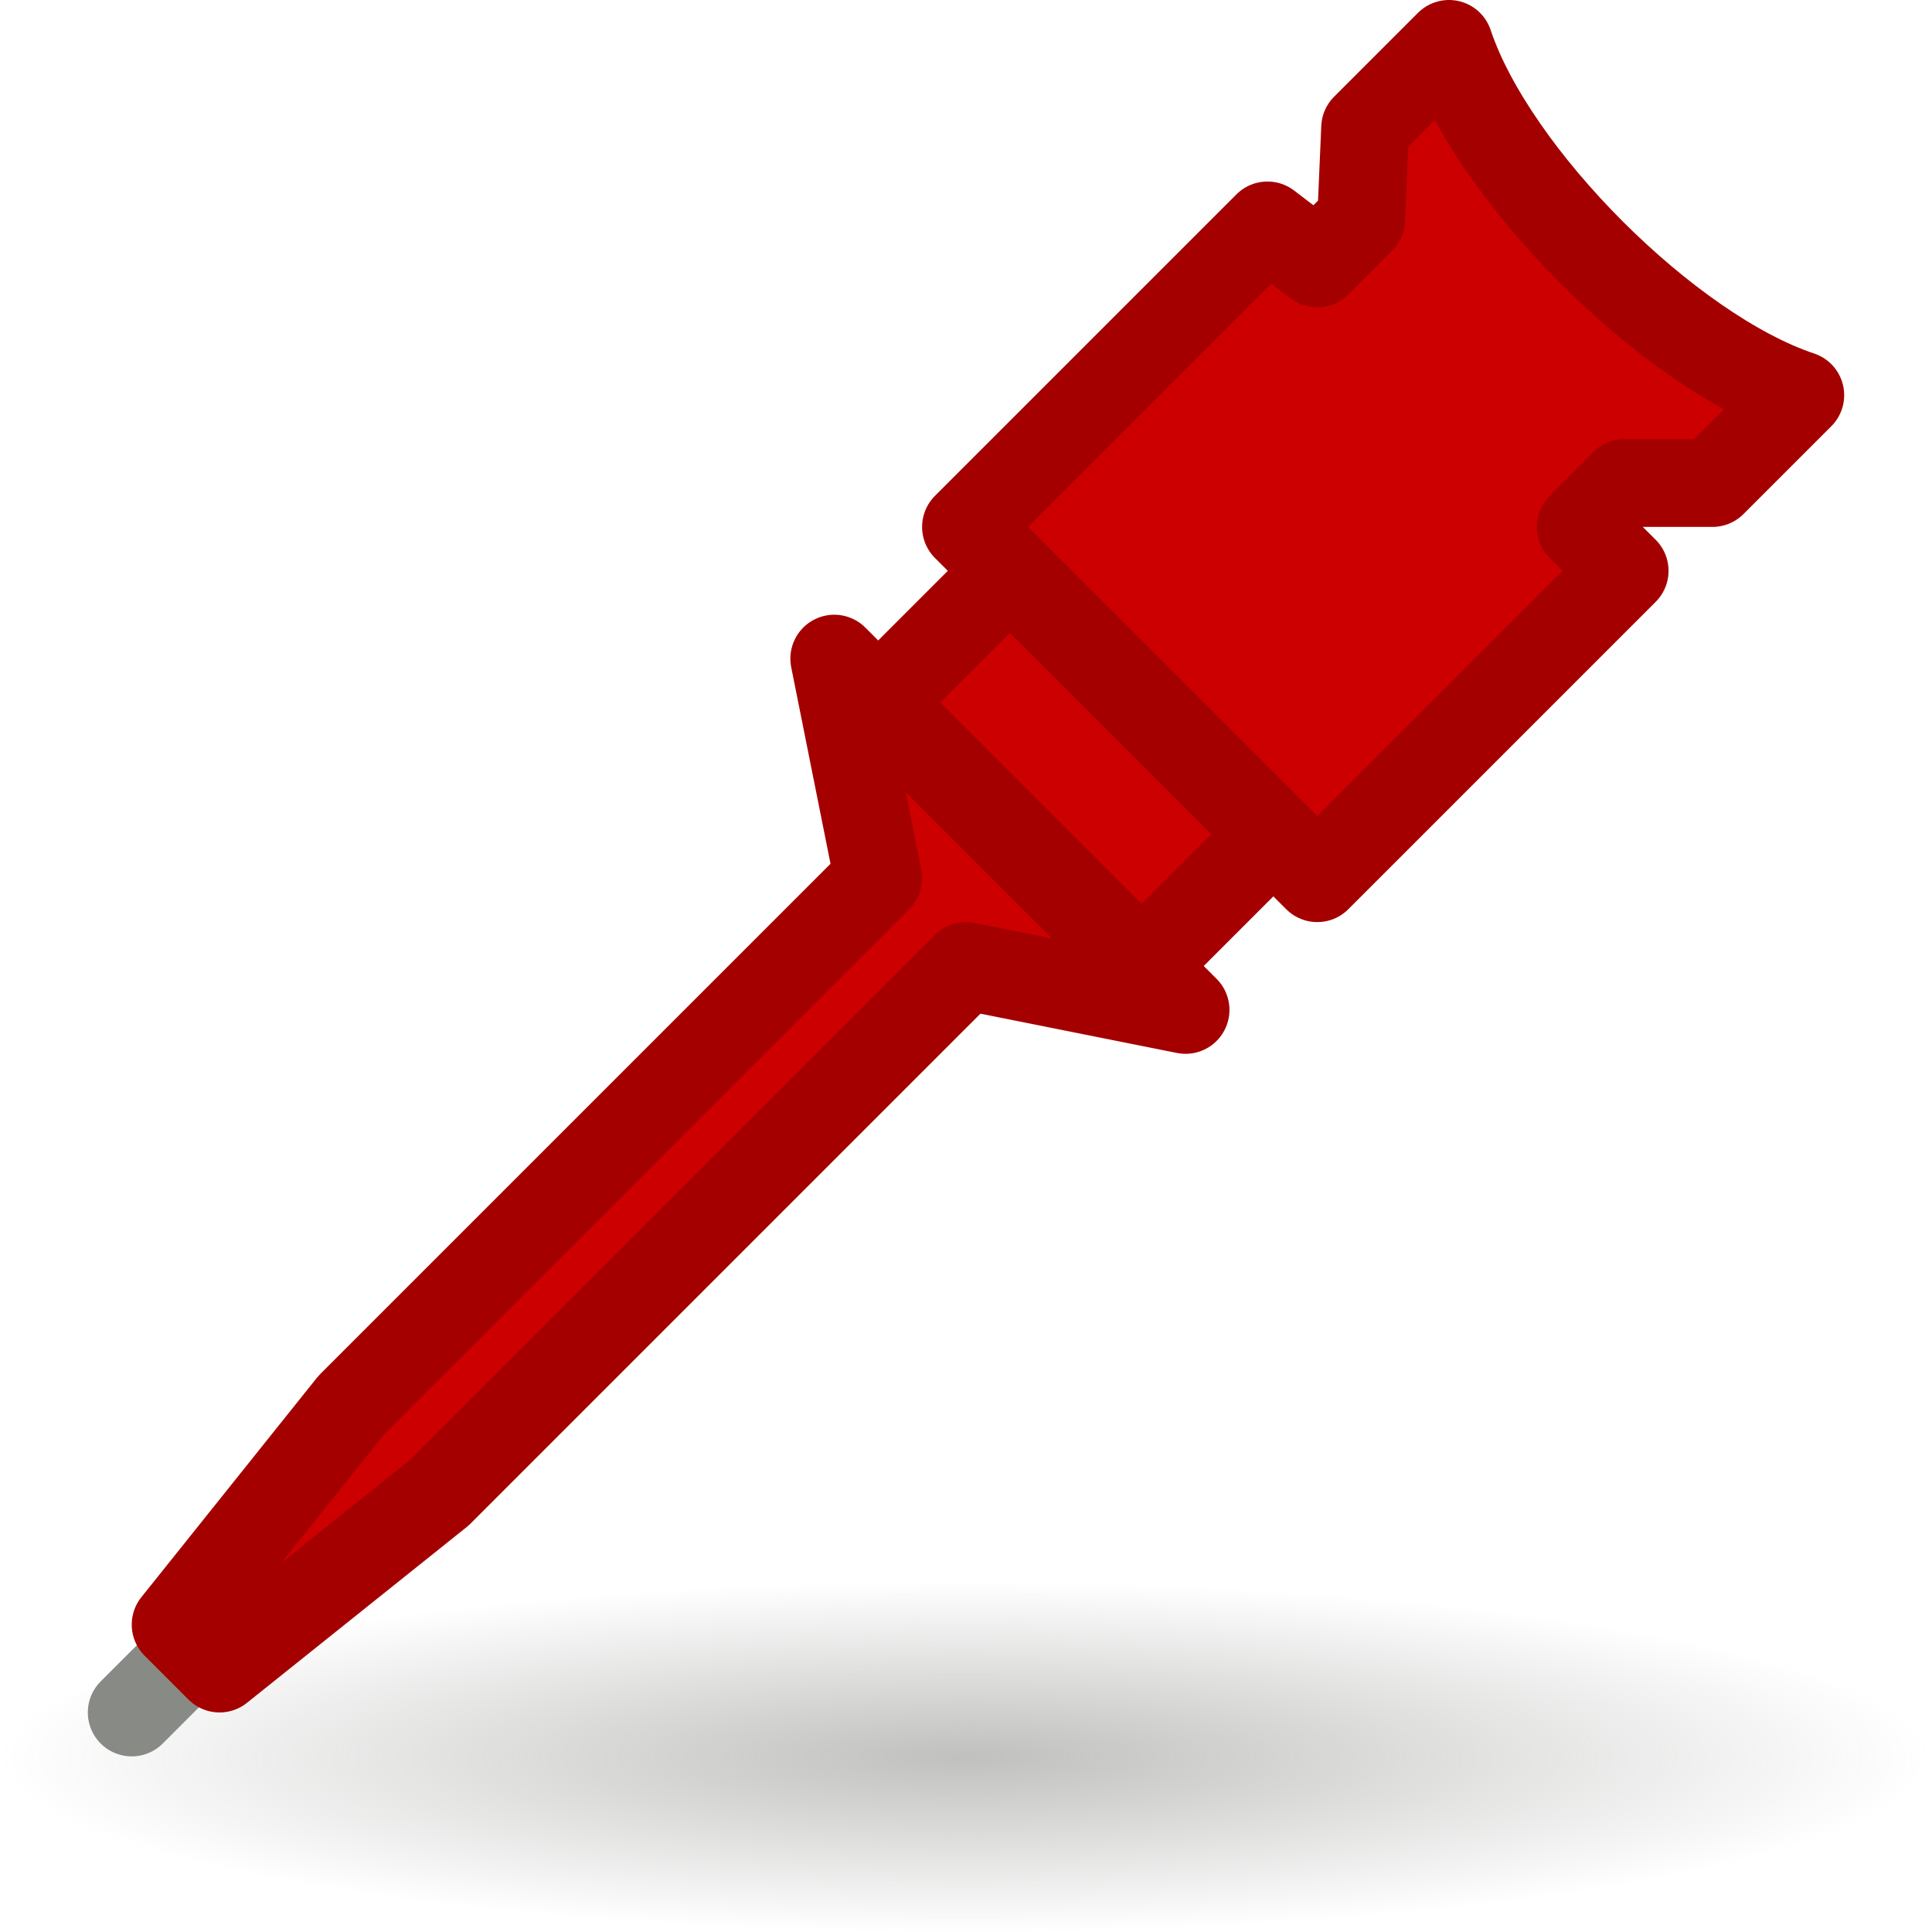<?xml version="1.0" encoding="UTF-8" standalone="no"?>
<svg
   xmlns:dc="http://purl.org/dc/elements/1.1/"
   xmlns:cc="http://creativecommons.org/ns#"
   xmlns:rdf="http://www.w3.org/1999/02/22-rdf-syntax-ns#"
   xmlns:svg="http://www.w3.org/2000/svg"
   xmlns="http://www.w3.org/2000/svg"
   xmlns:xlink="http://www.w3.org/1999/xlink"
   version="1.1"
   width="22"
   height="22"
   id="svg2">
  <defs
     id="defs4">
    <radialGradient
       cx="15"
       cy="20.5"
       r="5.853"
       id="radialGradient3934"
       gradientUnits="userSpaceOnUse"
       gradientTransform="matrix(1,4.9521507e-8,-2.6903182e-6,0.427,6.4579919e-5,11.744)">
      <stop
         id="stop3930"
         style="stop-color:#888a85;stop-opacity:0.53"
         offset="0" />
      <stop
         id="stop3932"
         style="stop-color:#888a85;stop-opacity:0"
         offset="1" />
    </radialGradient>
    <radialGradient
       cx="15"
       cy="20.5"
       r="5.853"
       id="radialGradient3009"
       xlink:href="#radialGradient3934"
       gradientUnits="userSpaceOnUse"
       gradientTransform="matrix(1.879,3.9617209e-8,-5.0557945e-6,0.342,-17.189,12.996)" />
  </defs>
  <path
     d="M 21.999,20 A 11,2 0 0 1 -0.001,20 11,2 0 1 1 21.999,20 z"
     id="path3926"
     style="fill:url(#radialGradient3009);fill-rule:evenodd" />
  <path
     d="m 10,8 1.5,-1.5 3,3 L 13,11 z"
     id="path3806"
     style="fill:#cc0000;stroke:#a40000;stroke-width:1px;stroke-linecap:butt;stroke-linejoin:miter;stroke-opacity:1" />
  <path
     d="m 1.5,19.5 2,-2"
     id="path3808"
     style="fill:none;stroke:#888a85;stroke-width:1px;stroke-linecap:round;stroke-linejoin:miter;stroke-opacity:1" />
  <path
     d="M 9.5,7.5 10,10 4,16 2,18.5 2.5,19 5,17 11,11 l 2.5,0.5 z"
     id="path3804"
     style="fill:#cc0000;stroke:#a40000;stroke-width:1px;stroke-linecap:butt;stroke-linejoin:round;stroke-opacity:1" />
  <path
     d="M 16.5,0.5 15.545,1.455 15.5,2.5 15,3 14.433,2.567 11,6 15,10 18.5,6.5 18,6 l 0.5,-0.5 1,0 1,-1 C 19,4 17,2 16.5,0.5 z"
     id="path3793"
     style="fill:#cc0000;stroke:#a40000;stroke-width:1px;stroke-linecap:butt;stroke-linejoin:round;stroke-opacity:1" />
</svg>

